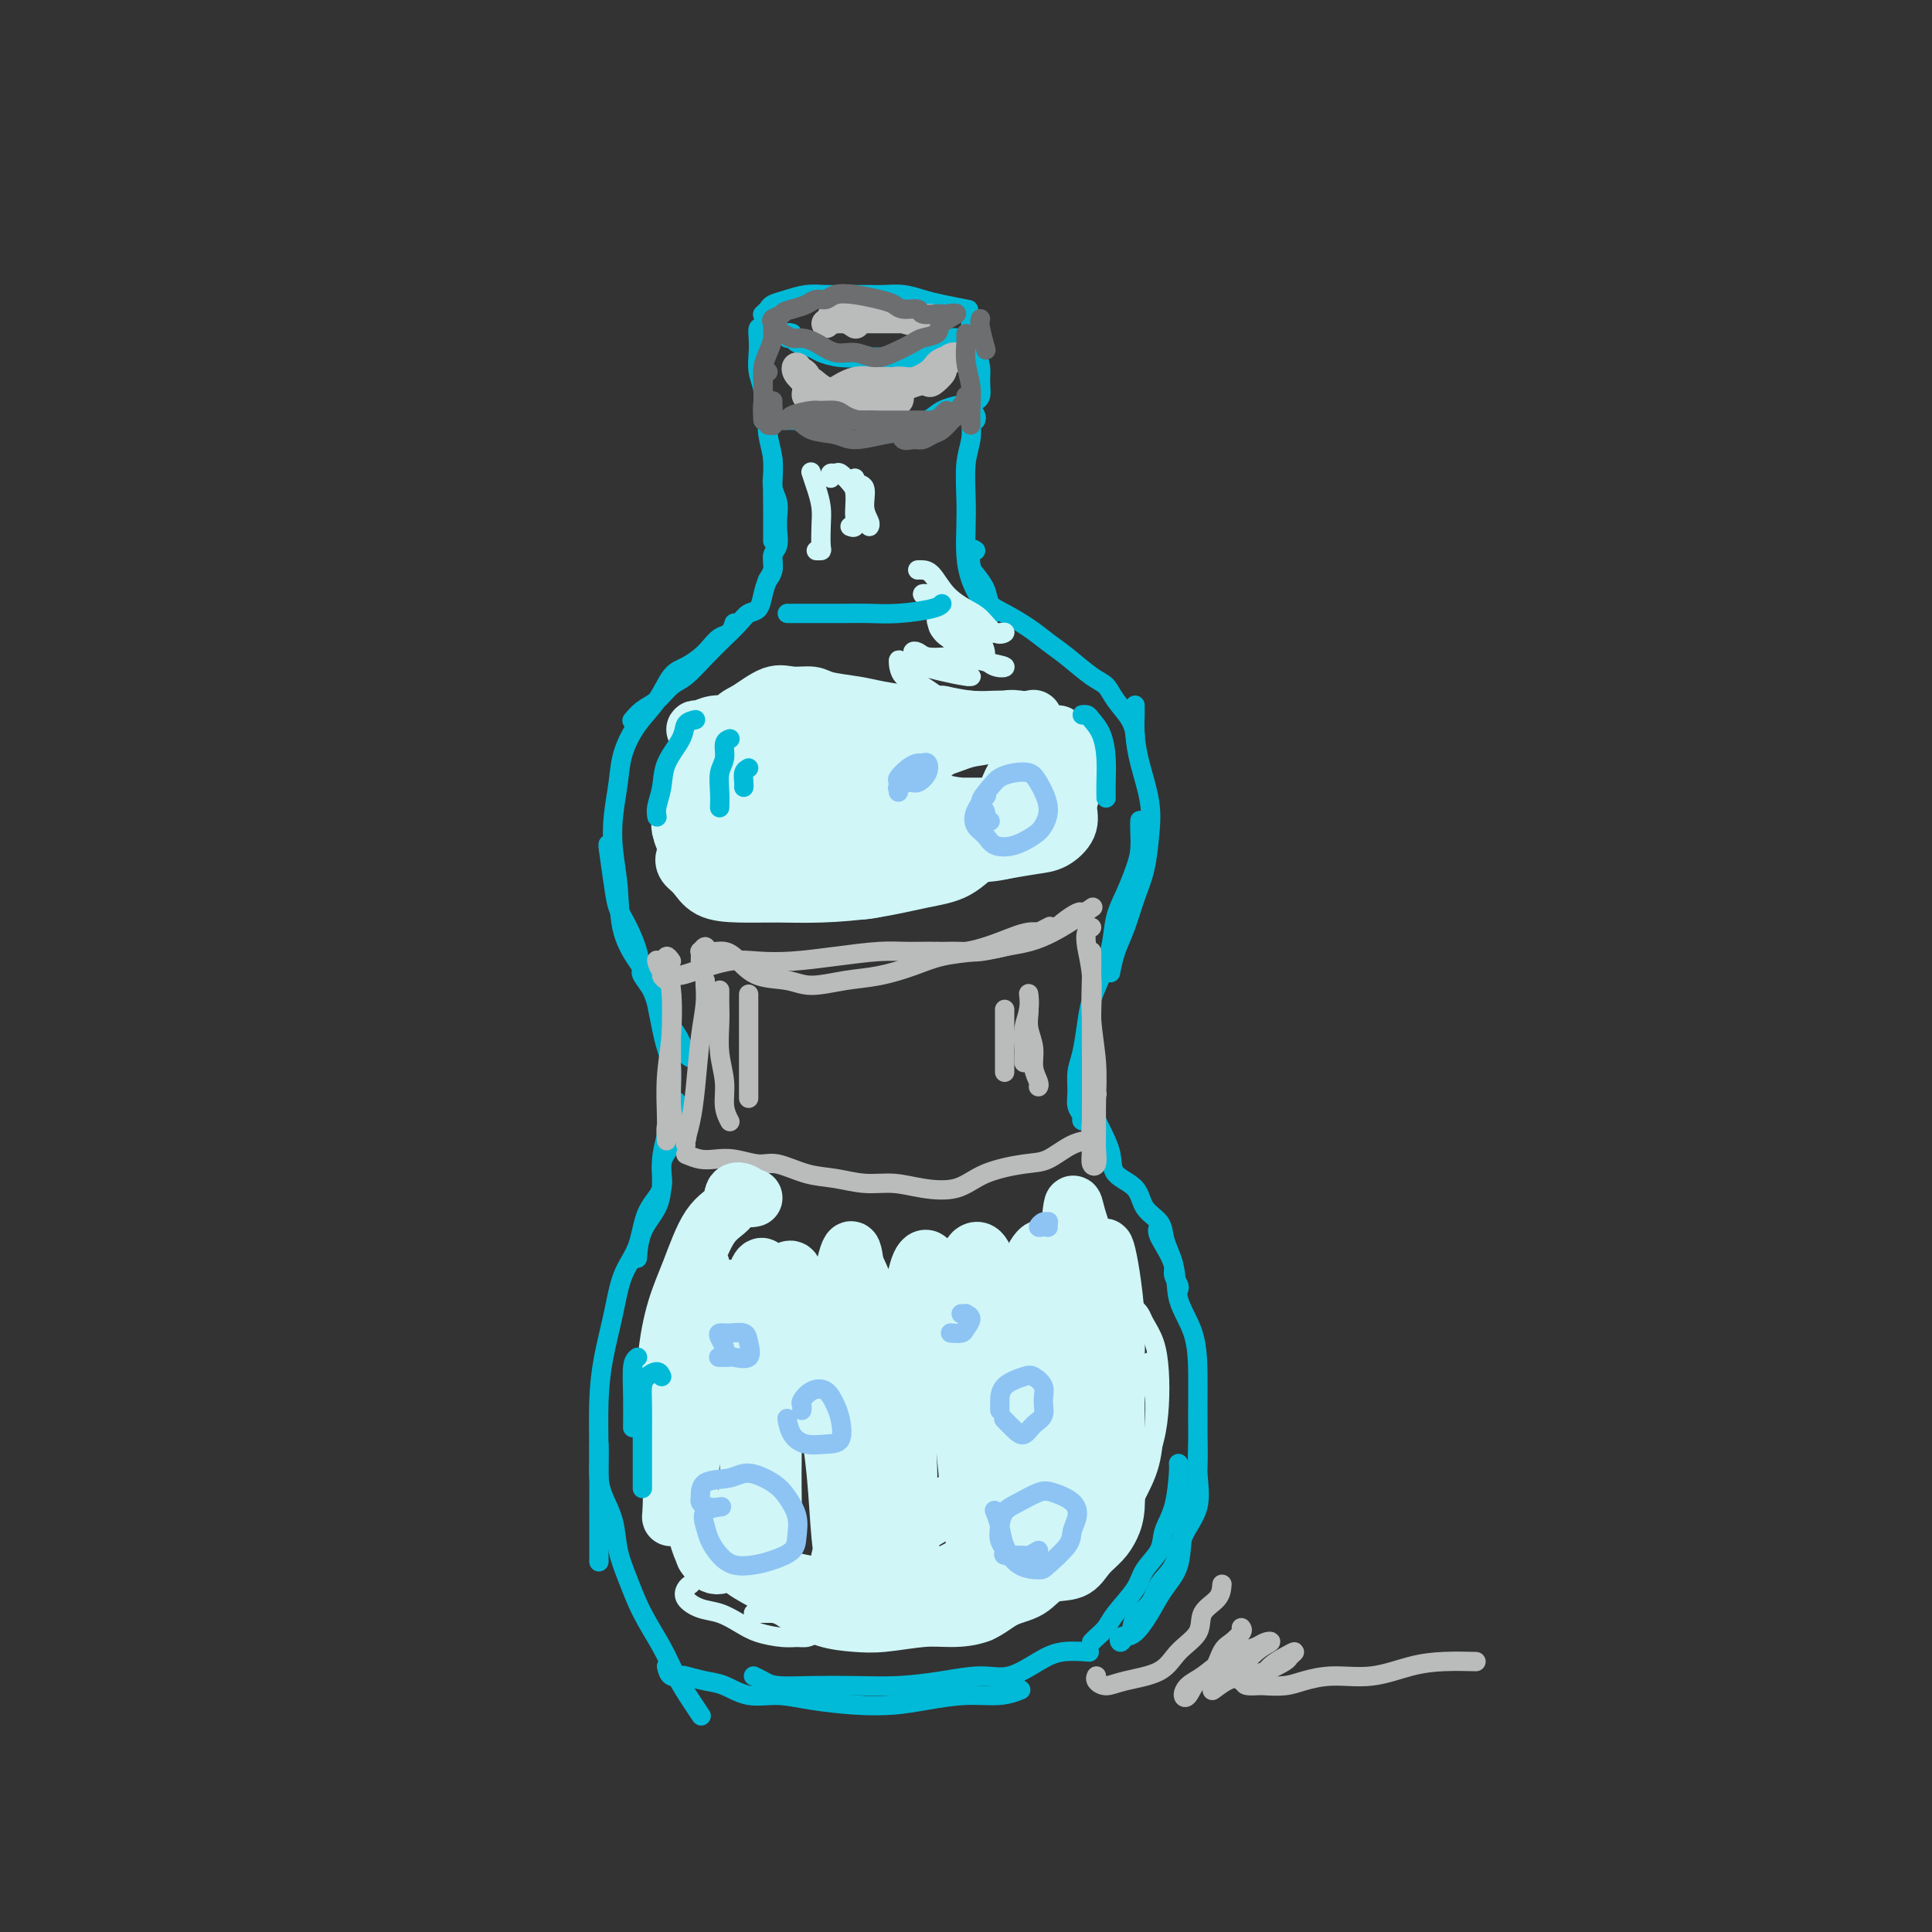 <svg viewBox='0 0 400 400' version='1.1' xmlns='http://www.w3.org/2000/svg' xmlns:xlink='http://www.w3.org/1999/xlink'><rect x="0" y="0" width="400" height="400" fill="#333333" stroke="none"/><g fill='none' stroke='rgb(0,186,216)' stroke-width='4' stroke-linecap='round' stroke-linejoin='round'><path d='M158,65c-0.100,0.089 -0.201,0.178 0,0c0.201,-0.178 0.703,-0.622 1,-1c0.297,-0.378 0.388,-0.690 1,-1c0.612,-0.310 1.746,-0.619 3,-1c1.254,-0.381 2.628,-0.834 4,-1c1.372,-0.166 2.744,-0.045 4,0c1.256,0.045 2.398,0.015 4,0c1.602,-0.015 3.665,-0.015 5,0c1.335,0.015 1.942,0.046 3,0c1.058,-0.046 2.568,-0.170 4,0c1.432,0.170 2.786,0.633 4,1c1.214,0.367 2.288,0.637 4,1c1.712,0.363 4.060,0.818 5,1c0.940,0.182 0.470,0.091 0,0'/><path d='M158,68c-0.420,-0.161 -0.841,-0.323 -1,0c-0.159,0.323 -0.058,1.129 0,2c0.058,0.871 0.072,1.806 0,3c-0.072,1.194 -0.229,2.646 0,4c0.229,1.354 0.845,2.610 1,4c0.155,1.390 -0.151,2.913 0,4c0.151,1.087 0.757,1.739 1,2c0.243,0.261 0.121,0.130 0,0'/><path d='M158,87c0.255,0.000 0.510,0.000 1,0c0.490,-0.000 1.214,-0.001 2,0c0.786,0.001 1.634,0.004 3,0c1.366,-0.004 3.249,-0.015 5,0c1.751,0.015 3.368,0.054 5,0c1.632,-0.054 3.279,-0.203 5,0c1.721,0.203 3.516,0.758 5,1c1.484,0.242 2.657,0.170 4,0c1.343,-0.170 2.855,-0.437 4,-1c1.145,-0.563 1.924,-1.421 3,-2c1.076,-0.579 2.450,-0.880 3,-1c0.550,-0.120 0.275,-0.060 0,0'/><path d='M202,66c-0.429,-0.041 -0.857,-0.083 -1,0c-0.143,0.083 -0.000,0.290 0,1c0.000,0.710 -0.143,1.924 0,3c0.143,1.076 0.570,2.015 1,3c0.430,0.985 0.861,2.015 1,3c0.139,0.985 -0.014,1.924 0,3c0.014,1.076 0.196,2.290 0,3c-0.196,0.710 -0.770,0.917 -1,1c-0.230,0.083 -0.115,0.041 0,0'/><path d='M164,69c-0.395,-0.120 -0.789,-0.239 -1,0c-0.211,0.239 -0.238,0.837 0,1c0.238,0.163 0.740,-0.110 1,0c0.260,0.110 0.277,0.604 1,1c0.723,0.396 2.152,0.694 3,1c0.848,0.306 1.114,0.620 2,1c0.886,0.380 2.391,0.827 4,1c1.609,0.173 3.323,0.072 5,0c1.677,-0.072 3.317,-0.114 5,0c1.683,0.114 3.407,0.384 5,0c1.593,-0.384 3.054,-1.423 4,-2c0.946,-0.577 1.377,-0.691 2,-1c0.623,-0.309 1.437,-0.814 2,-1c0.563,-0.186 0.875,-0.053 1,0c0.125,0.053 0.062,0.027 0,0'/><path d='M159,86c-0.008,0.482 -0.016,0.963 0,1c0.016,0.037 0.057,-0.372 0,0c-0.057,0.372 -0.211,1.524 0,3c0.211,1.476 0.789,3.275 1,5c0.211,1.725 0.057,3.377 0,5c-0.057,1.623 -0.015,3.219 0,5c0.015,1.781 0.004,3.749 0,5c-0.004,1.251 -0.001,1.786 0,2c0.001,0.214 0.001,0.107 0,0'/><path d='M160,95c0.030,1.000 0.060,2.000 0,3c-0.060,1.000 -0.211,2.001 0,3c0.211,0.999 0.785,1.996 1,3c0.215,1.004 0.073,2.016 0,3c-0.073,0.984 -0.076,1.942 0,3c0.076,1.058 0.230,2.217 0,3c-0.230,0.783 -0.845,1.189 -1,2c-0.155,0.811 0.151,2.026 0,3c-0.151,0.974 -0.757,1.707 -1,2c-0.243,0.293 -0.121,0.147 0,0'/><path d='M202,87c0.111,-0.274 0.222,-0.547 0,-1c-0.222,-0.453 -0.778,-1.084 -1,-1c-0.222,0.084 -0.112,0.884 0,2c0.112,1.116 0.226,2.548 0,4c-0.226,1.452 -0.790,2.923 -1,5c-0.210,2.077 -0.065,4.761 0,7c0.065,2.239 0.049,4.033 0,6c-0.049,1.967 -0.132,4.107 0,6c0.132,1.893 0.479,3.538 1,5c0.521,1.462 1.217,2.740 2,4c0.783,1.260 1.652,2.503 2,3c0.348,0.497 0.174,0.249 0,0'/><path d='M202,114c-0.407,-0.298 -0.815,-0.595 -1,0c-0.185,0.595 -0.148,2.084 0,3c0.148,0.916 0.405,1.259 1,2c0.595,0.741 1.527,1.878 2,3c0.473,1.122 0.488,2.228 1,3c0.512,0.772 1.523,1.212 3,2c1.477,0.788 3.421,1.926 5,3c1.579,1.074 2.792,2.086 4,3c1.208,0.914 2.411,1.731 4,3c1.589,1.269 3.564,2.988 5,4c1.436,1.012 2.332,1.315 3,2c0.668,0.685 1.107,1.751 2,3c0.893,1.249 2.240,2.683 3,4c0.760,1.317 0.931,2.519 1,3c0.069,0.481 0.034,0.240 0,0'/><path d='M160,115c-0.023,0.239 -0.047,0.477 0,1c0.047,0.523 0.164,1.330 0,2c-0.164,0.670 -0.610,1.204 -1,2c-0.390,0.796 -0.726,1.854 -1,3c-0.274,1.146 -0.488,2.381 -1,3c-0.512,0.619 -1.323,0.621 -2,1c-0.677,0.379 -1.220,1.136 -2,2c-0.780,0.864 -1.797,1.835 -3,3c-1.203,1.165 -2.591,2.524 -4,4c-1.409,1.476 -2.840,3.068 -4,4c-1.160,0.932 -2.048,1.203 -3,2c-0.952,0.797 -1.966,2.121 -3,3c-1.034,0.879 -2.086,1.314 -3,2c-0.914,0.686 -1.690,1.625 -2,2c-0.310,0.375 -0.155,0.188 0,0'/><path d='M152,129c-0.246,0.780 -0.491,1.561 -1,2c-0.509,0.439 -1.280,0.538 -2,1c-0.720,0.462 -1.388,1.288 -2,2c-0.612,0.712 -1.167,1.311 -2,2c-0.833,0.689 -1.943,1.467 -3,2c-1.057,0.533 -2.062,0.822 -3,2c-0.938,1.178 -1.810,3.247 -3,5c-1.190,1.753 -2.698,3.190 -4,5c-1.302,1.810 -2.398,3.992 -3,6c-0.602,2.008 -0.711,3.840 -1,6c-0.289,2.160 -0.760,4.646 -1,7c-0.240,2.354 -0.249,4.576 0,7c0.249,2.424 0.758,5.052 1,8c0.242,2.948 0.219,6.217 1,9c0.781,2.783 2.366,5.081 3,6c0.634,0.919 0.317,0.460 0,0'/><path d='M126,175c-0.095,-0.242 -0.190,-0.484 0,1c0.190,1.484 0.666,4.693 1,7c0.334,2.307 0.527,3.711 1,5c0.473,1.289 1.228,2.463 2,4c0.772,1.537 1.561,3.439 2,5c0.439,1.561 0.527,2.782 1,4c0.473,1.218 1.332,2.431 2,4c0.668,1.569 1.146,3.492 2,5c0.854,1.508 2.085,2.600 3,4c0.915,1.400 1.516,3.108 2,4c0.484,0.892 0.853,0.969 1,1c0.147,0.031 0.074,0.015 0,0'/><path d='M133,201c-0.203,0.140 -0.405,0.281 0,1c0.405,0.719 1.419,2.018 2,3c0.581,0.982 0.730,1.648 1,3c0.270,1.352 0.662,3.389 1,5c0.338,1.611 0.624,2.797 1,4c0.376,1.203 0.843,2.425 1,4c0.157,1.575 0.004,3.505 0,5c-0.004,1.495 0.142,2.556 0,4c-0.142,1.444 -0.570,3.273 -1,5c-0.430,1.727 -0.861,3.353 -1,5c-0.139,1.647 0.015,3.314 0,5c-0.015,1.686 -0.200,3.390 -1,5c-0.800,1.610 -2.215,3.126 -3,5c-0.785,1.874 -0.938,4.107 -1,5c-0.062,0.893 -0.031,0.447 0,0'/><path d='M140,228c-0.013,1.531 -0.025,3.063 0,4c0.025,0.937 0.088,1.280 0,2c-0.088,0.720 -0.326,1.819 -1,3c-0.674,1.181 -1.784,2.445 -2,4c-0.216,1.555 0.462,3.403 0,5c-0.462,1.597 -2.064,2.945 -3,5c-0.936,2.055 -1.207,4.817 -2,7c-0.793,2.183 -2.107,3.786 -3,6c-0.893,2.214 -1.364,5.038 -2,8c-0.636,2.962 -1.438,6.062 -2,9c-0.562,2.938 -0.883,5.712 -1,9c-0.117,3.288 -0.031,7.088 0,11c0.031,3.912 0.008,7.935 0,11c-0.008,3.065 -0.002,5.171 0,7c0.002,1.829 0.001,3.380 0,4c-0.001,0.620 -0.000,0.310 0,0'/><path d='M124,299c0.015,0.906 0.031,1.812 0,3c-0.031,1.188 -0.108,2.657 0,4c0.108,1.343 0.401,2.559 1,4c0.599,1.441 1.504,3.108 2,5c0.496,1.892 0.583,4.010 1,6c0.417,1.990 1.165,3.852 2,6c0.835,2.148 1.758,4.583 3,7c1.242,2.417 2.802,4.816 4,7c1.198,2.184 2.032,4.152 3,6c0.968,1.848 2.068,3.574 3,5c0.932,1.426 1.695,2.550 2,3c0.305,0.450 0.153,0.225 0,0'/><path d='M138,345c0.200,0.838 0.401,1.676 1,2c0.599,0.324 1.597,0.133 2,0c0.403,-0.133 0.213,-0.208 1,0c0.787,0.208 2.552,0.700 4,1c1.448,0.300 2.580,0.410 4,1c1.420,0.590 3.130,1.661 5,2c1.870,0.339 3.901,-0.056 6,0c2.099,0.056 4.268,0.561 7,1c2.732,0.439 6.029,0.812 9,1c2.971,0.188 5.616,0.190 8,0c2.384,-0.190 4.506,-0.573 7,-1c2.494,-0.427 5.359,-0.898 8,-1c2.641,-0.102 5.057,0.165 7,0c1.943,-0.165 3.412,-0.761 4,-1c0.588,-0.239 0.294,-0.119 0,0'/><path d='M156,347c0.660,0.310 1.320,0.620 2,1c0.680,0.380 1.379,0.831 3,1c1.621,0.169 4.165,0.055 7,0c2.835,-0.055 5.961,-0.051 9,0c3.039,0.051 5.992,0.148 9,0c3.008,-0.148 6.070,-0.541 9,-1c2.930,-0.459 5.728,-0.985 8,-1c2.272,-0.015 4.018,0.479 6,0c1.982,-0.479 4.201,-1.933 6,-3c1.799,-1.067 3.177,-1.749 5,-2c1.823,-0.251 4.092,-0.072 5,0c0.908,0.072 0.454,0.036 0,0'/><path d='M226,340c0.227,-0.253 0.454,-0.507 1,-1c0.546,-0.493 1.411,-1.226 2,-2c0.589,-0.774 0.902,-1.588 2,-3c1.098,-1.412 2.980,-3.420 4,-5c1.020,-1.580 1.177,-2.731 2,-4c0.823,-1.269 2.312,-2.655 3,-4c0.688,-1.345 0.577,-2.648 1,-4c0.423,-1.352 1.381,-2.754 2,-5c0.619,-2.246 0.897,-5.335 1,-7c0.103,-1.665 0.029,-1.904 0,-2c-0.029,-0.096 -0.015,-0.048 0,0'/><path d='M248,285c-0.001,-0.437 -0.002,-0.873 0,0c0.002,0.873 0.007,3.056 0,5c-0.007,1.944 -0.028,3.650 0,6c0.028,2.350 0.104,5.345 0,8c-0.104,2.655 -0.387,4.971 -1,7c-0.613,2.029 -1.557,3.770 -2,6c-0.443,2.230 -0.384,4.950 -1,7c-0.616,2.050 -1.905,3.430 -3,5c-1.095,1.570 -1.994,3.331 -3,5c-1.006,1.669 -2.119,3.244 -3,4c-0.881,0.756 -1.531,0.691 -2,1c-0.469,0.309 -0.757,0.993 -1,1c-0.243,0.007 -0.442,-0.662 0,-1c0.442,-0.338 1.526,-0.346 2,-1c0.474,-0.654 0.338,-1.955 1,-3c0.662,-1.045 2.122,-1.834 3,-3c0.878,-1.166 1.174,-2.708 2,-4c0.826,-1.292 2.183,-2.335 3,-4c0.817,-1.665 1.095,-3.952 2,-6c0.905,-2.048 2.439,-3.857 3,-6c0.561,-2.143 0.150,-4.619 0,-7c-0.150,-2.381 -0.037,-4.665 0,-7c0.037,-2.335 -0.001,-4.720 0,-7c0.001,-2.280 0.042,-4.456 0,-7c-0.042,-2.544 -0.165,-5.456 -1,-8c-0.835,-2.544 -2.381,-4.720 -3,-7c-0.619,-2.280 -0.310,-4.663 -1,-7c-0.690,-2.337 -2.378,-4.629 -3,-6c-0.622,-1.371 -0.178,-1.820 0,-2c0.178,-0.180 0.089,-0.090 0,0'/><path d='M244,267c0.119,-0.238 0.239,-0.475 0,-1c-0.239,-0.525 -0.835,-1.337 -1,-2c-0.165,-0.663 0.103,-1.177 0,-2c-0.103,-0.823 -0.578,-1.957 -1,-3c-0.422,-1.043 -0.793,-1.997 -1,-3c-0.207,-1.003 -0.250,-2.056 -1,-3c-0.750,-0.944 -2.206,-1.781 -3,-3c-0.794,-1.219 -0.924,-2.821 -2,-4c-1.076,-1.179 -3.097,-1.935 -4,-3c-0.903,-1.065 -0.687,-2.439 -1,-4c-0.313,-1.561 -1.156,-3.308 -2,-5c-0.844,-1.692 -1.690,-3.329 -2,-5c-0.310,-1.671 -0.083,-3.376 0,-5c0.083,-1.624 0.022,-3.168 0,-4c-0.022,-0.832 -0.006,-0.952 0,-1c0.006,-0.048 0.003,-0.024 0,0'/><path d='M226,232c-0.301,-0.019 -0.602,-0.037 -1,0c-0.398,0.037 -0.892,0.131 -1,0c-0.108,-0.131 0.170,-0.486 0,-1c-0.170,-0.514 -0.789,-1.186 -1,-2c-0.211,-0.814 -0.016,-1.771 0,-3c0.016,-1.229 -0.148,-2.732 0,-4c0.148,-1.268 0.607,-2.301 1,-4c0.393,-1.699 0.720,-4.064 1,-6c0.280,-1.936 0.511,-3.444 1,-5c0.489,-1.556 1.234,-3.161 2,-5c0.766,-1.839 1.554,-3.912 2,-6c0.446,-2.088 0.550,-4.191 1,-6c0.450,-1.809 1.245,-3.326 2,-5c0.755,-1.674 1.470,-3.507 2,-5c0.530,-1.493 0.874,-2.648 1,-4c0.126,-1.352 0.034,-2.903 0,-4c-0.034,-1.097 -0.010,-1.742 0,-2c0.010,-0.258 0.005,-0.129 0,0'/><path d='M235,146c-0.004,0.396 -0.008,0.792 0,1c0.008,0.208 0.027,0.226 0,1c-0.027,0.774 -0.100,2.302 0,4c0.100,1.698 0.375,3.565 1,6c0.625,2.435 1.601,5.438 2,8c0.399,2.562 0.219,4.684 0,7c-0.219,2.316 -0.479,4.828 -1,7c-0.521,2.172 -1.303,4.005 -2,6c-0.697,1.995 -1.311,4.153 -2,6c-0.689,1.847 -1.455,3.382 -2,5c-0.545,1.618 -0.870,3.319 -1,4c-0.130,0.681 -0.065,0.340 0,0'/></g>
<g fill='none' stroke='rgb(186,187,187)' stroke-width='4' stroke-linecap='round' stroke-linejoin='round'><path d='M145,199c0.027,-0.885 0.055,-1.769 0,-2c-0.055,-0.231 -0.192,0.192 0,0c0.192,-0.192 0.713,-0.997 1,-1c0.287,-0.003 0.341,0.797 1,1c0.659,0.203 1.923,-0.190 3,0c1.077,0.190 1.966,0.962 3,2c1.034,1.038 2.213,2.343 4,3c1.787,0.657 4.182,0.668 6,1c1.818,0.332 3.061,0.986 5,1c1.939,0.014 4.576,-0.612 7,-1c2.424,-0.388 4.636,-0.537 7,-1c2.364,-0.463 4.879,-1.240 7,-2c2.121,-0.760 3.847,-1.503 6,-2c2.153,-0.497 4.732,-0.746 7,-1c2.268,-0.254 4.227,-0.511 6,-1c1.773,-0.489 3.362,-1.208 5,-2c1.638,-0.792 3.325,-1.655 4,-2c0.675,-0.345 0.337,-0.173 0,0'/><path d='M194,197c0.059,0.007 0.118,0.013 1,0c0.882,-0.013 2.587,-0.047 4,0c1.413,0.047 2.534,0.175 4,0c1.466,-0.175 3.276,-0.653 5,-1c1.724,-0.347 3.363,-0.563 5,-1c1.637,-0.437 3.274,-1.097 5,-2c1.726,-0.903 3.542,-2.051 5,-3c1.458,-0.949 2.560,-1.700 3,-2c0.440,-0.300 0.220,-0.150 0,0'/><path d='M224,189c-0.151,-0.163 -0.302,-0.325 -1,0c-0.698,0.325 -1.942,1.138 -3,2c-1.058,0.862 -1.929,1.772 -3,2c-1.071,0.228 -2.340,-0.226 -4,0c-1.660,0.226 -3.710,1.132 -6,2c-2.290,0.868 -4.818,1.700 -7,2c-2.182,0.300 -4.017,0.070 -6,0c-1.983,-0.070 -4.115,0.020 -6,0c-1.885,-0.020 -3.523,-0.151 -6,0c-2.477,0.151 -5.793,0.583 -9,1c-3.207,0.417 -6.304,0.820 -9,1c-2.696,0.180 -4.992,0.137 -7,0c-2.008,-0.137 -3.729,-0.370 -6,0c-2.271,0.370 -5.092,1.342 -7,2c-1.908,0.658 -2.903,1.001 -4,1c-1.097,-0.001 -2.295,-0.346 -3,-1c-0.705,-0.654 -0.916,-1.615 -1,-2c-0.084,-0.385 -0.042,-0.192 0,0'/><path d='M142,239c1.015,0.413 2.030,0.827 3,1c0.970,0.173 1.896,0.106 3,0c1.104,-0.106 2.387,-0.250 4,0c1.613,0.250 3.556,0.894 5,1c1.444,0.106 2.387,-0.326 4,0c1.613,0.326 3.895,1.411 6,2c2.105,0.589 4.032,0.682 6,1c1.968,0.318 3.975,0.860 6,1c2.025,0.140 4.068,-0.124 6,0c1.932,0.124 3.755,0.635 6,1c2.245,0.365 4.914,0.585 7,0c2.086,-0.585 3.589,-1.975 6,-3c2.411,-1.025 5.729,-1.686 8,-2c2.271,-0.314 3.495,-0.280 5,-1c1.505,-0.720 3.290,-2.194 5,-3c1.710,-0.806 3.346,-0.945 4,-1c0.654,-0.055 0.327,-0.028 0,0'/></g>
<g fill='none' stroke='rgb(208,246,247)' stroke-width='4' stroke-linecap='round' stroke-linejoin='round'><path d='M155,277c0.083,-0.158 0.165,-0.317 0,0c-0.165,0.317 -0.578,1.109 -1,1c-0.422,-0.109 -0.853,-1.118 -1,-2c-0.147,-0.882 -0.010,-1.638 0,-3c0.010,-1.362 -0.107,-3.332 0,-5c0.107,-1.668 0.436,-3.035 0,-4c-0.436,-0.965 -1.639,-1.527 -2,-1c-0.361,0.527 0.118,2.142 0,5c-0.118,2.858 -0.834,6.958 -1,12c-0.166,5.042 0.218,11.024 1,17c0.782,5.976 1.961,11.944 3,16c1.039,4.056 1.938,6.201 3,8c1.062,1.799 2.286,3.254 3,3c0.714,-0.254 0.918,-2.215 1,-3c0.082,-0.785 0.041,-0.392 0,0'/></g>
<g fill='none' stroke='rgb(208,246,247)' stroke-width='12' stroke-linecap='round' stroke-linejoin='round'><path d='M156,248c-0.369,0.093 -0.737,0.186 -1,0c-0.263,-0.186 -0.419,-0.653 -1,-1c-0.581,-0.347 -1.587,-0.576 -2,0c-0.413,0.576 -0.233,1.956 -1,3c-0.767,1.044 -2.480,1.753 -4,4c-1.520,2.247 -2.849,6.033 -4,9c-1.151,2.967 -2.126,5.114 -3,8c-0.874,2.886 -1.646,6.511 -2,11c-0.354,4.489 -0.289,9.842 0,14c0.289,4.158 0.802,7.122 1,10c0.198,2.878 0.080,5.669 0,7c-0.080,1.331 -0.123,1.203 0,1c0.123,-0.203 0.411,-0.480 1,-1c0.589,-0.520 1.477,-1.282 2,-3c0.523,-1.718 0.680,-4.392 1,-7c0.320,-2.608 0.805,-5.150 1,-8c0.195,-2.850 0.102,-6.006 0,-10c-0.102,-3.994 -0.212,-8.824 0,-13c0.212,-4.176 0.747,-7.699 1,-9c0.253,-1.301 0.225,-0.381 0,0c-0.225,0.381 -0.647,0.221 -1,1c-0.353,0.779 -0.636,2.496 -1,5c-0.364,2.504 -0.810,5.797 -1,10c-0.190,4.203 -0.126,9.318 0,15c0.126,5.682 0.312,11.932 1,17c0.688,5.068 1.877,8.953 3,11c1.123,2.047 2.180,2.257 3,2c0.820,-0.257 1.402,-0.980 2,-2c0.598,-1.020 1.212,-2.335 2,-5c0.788,-2.665 1.751,-6.679 2,-10c0.249,-3.321 -0.214,-5.949 0,-10c0.214,-4.051 1.107,-9.526 2,-15'/><path d='M157,282c0.236,-6.462 -0.175,-10.118 0,-13c0.175,-2.882 0.936,-4.992 1,-6c0.064,-1.008 -0.569,-0.915 -1,0c-0.431,0.915 -0.659,2.651 -1,5c-0.341,2.349 -0.795,5.311 -1,9c-0.205,3.689 -0.161,8.103 0,13c0.161,4.897 0.439,10.276 1,15c0.561,4.724 1.404,8.795 2,11c0.596,2.205 0.944,2.546 1,3c0.056,0.454 -0.181,1.021 0,1c0.181,-0.021 0.779,-0.630 1,-2c0.221,-1.370 0.065,-3.501 0,-7c-0.065,-3.499 -0.038,-8.365 0,-13c0.038,-4.635 0.089,-9.038 0,-14c-0.089,-4.962 -0.316,-10.484 0,-14c0.316,-3.516 1.176,-5.027 2,-6c0.824,-0.973 1.611,-1.407 2,-1c0.389,0.407 0.380,1.656 1,4c0.620,2.344 1.869,5.783 3,10c1.131,4.217 2.145,9.212 3,14c0.855,4.788 1.551,9.369 2,14c0.449,4.631 0.652,9.314 1,13c0.348,3.686 0.840,6.377 1,8c0.160,1.623 -0.014,2.180 0,2c0.014,-0.180 0.216,-1.097 0,-3c-0.216,-1.903 -0.850,-4.794 -1,-9c-0.150,-4.206 0.184,-9.729 0,-15c-0.184,-5.271 -0.884,-10.289 -1,-16c-0.116,-5.711 0.353,-12.114 1,-17c0.647,-4.886 1.470,-8.253 2,-9c0.530,-0.747 0.765,1.127 1,3'/><path d='M177,262c0.739,1.591 2.087,4.069 3,8c0.913,3.931 1.392,9.316 2,14c0.608,4.684 1.345,8.665 2,14c0.655,5.335 1.229,12.022 2,17c0.771,4.978 1.739,8.248 2,10c0.261,1.752 -0.184,1.988 0,2c0.184,0.012 0.998,-0.200 1,-2c0.002,-1.800 -0.806,-5.187 -1,-9c-0.194,-3.813 0.228,-8.053 0,-13c-0.228,-4.947 -1.105,-10.601 -1,-17c0.105,-6.399 1.190,-13.543 2,-18c0.810,-4.457 1.343,-6.225 2,-7c0.657,-0.775 1.437,-0.555 2,2c0.563,2.555 0.907,7.445 2,13c1.093,5.555 2.934,11.776 4,18c1.066,6.224 1.358,12.452 2,18c0.642,5.548 1.633,10.417 2,14c0.367,3.583 0.110,5.878 0,7c-0.110,1.122 -0.071,1.069 0,1c0.071,-0.069 0.175,-0.153 0,-2c-0.175,-1.847 -0.629,-5.456 -1,-10c-0.371,-4.544 -0.657,-10.025 -1,-17c-0.343,-6.975 -0.741,-15.446 -1,-23c-0.259,-7.554 -0.380,-14.191 0,-18c0.380,-3.809 1.260,-4.791 2,-5c0.740,-0.209 1.340,0.356 2,2c0.660,1.644 1.378,4.369 2,9c0.622,4.631 1.146,11.169 2,17c0.854,5.831 2.038,10.954 3,16c0.962,5.046 1.704,10.013 2,13c0.296,2.987 0.148,3.993 0,5'/><path d='M213,321c1.441,9.540 0.542,3.388 0,1c-0.542,-2.388 -0.729,-1.014 -1,-2c-0.271,-0.986 -0.627,-4.331 -1,-8c-0.373,-3.669 -0.763,-7.660 -1,-12c-0.237,-4.340 -0.320,-9.028 0,-15c0.320,-5.972 1.044,-13.227 2,-18c0.956,-4.773 2.143,-7.065 3,-8c0.857,-0.935 1.383,-0.513 2,1c0.617,1.513 1.325,4.118 2,8c0.675,3.882 1.315,9.041 2,14c0.685,4.959 1.414,9.718 2,15c0.586,5.282 1.030,11.087 1,15c-0.030,3.913 -0.533,5.934 -1,7c-0.467,1.066 -0.896,1.177 -1,1c-0.104,-0.177 0.119,-0.642 0,-2c-0.119,-1.358 -0.579,-3.610 -1,-7c-0.421,-3.390 -0.805,-7.917 -1,-13c-0.195,-5.083 -0.203,-10.720 0,-17c0.203,-6.280 0.618,-13.202 1,-19c0.382,-5.798 0.733,-10.471 1,-12c0.267,-1.529 0.450,0.086 1,2c0.550,1.914 1.468,4.129 2,7c0.532,2.871 0.678,6.400 1,10c0.322,3.600 0.819,7.273 1,11c0.181,3.727 0.045,7.509 0,10c-0.045,2.491 0.002,3.692 0,4c-0.002,0.308 -0.052,-0.278 0,-1c0.052,-0.722 0.206,-1.579 0,-3c-0.206,-1.421 -0.773,-3.406 -1,-6c-0.227,-2.594 -0.113,-5.797 0,-9'/><path d='M226,275c-0.263,-4.853 -0.421,-7.487 0,-10c0.421,-2.513 1.419,-4.906 2,-6c0.581,-1.094 0.744,-0.890 1,0c0.256,0.890 0.605,2.465 1,5c0.395,2.535 0.838,6.030 1,9c0.162,2.970 0.044,5.414 0,8c-0.044,2.586 -0.014,5.315 0,8c0.014,2.685 0.013,5.327 0,8c-0.013,2.673 -0.037,5.376 0,8c0.037,2.624 0.136,5.169 0,7c-0.136,1.831 -0.508,2.947 -1,4c-0.492,1.053 -1.106,2.044 -2,3c-0.894,0.956 -2.069,1.879 -3,3c-0.931,1.121 -1.619,2.440 -3,3c-1.381,0.560 -3.457,0.361 -5,1c-1.543,0.639 -2.555,2.118 -4,3c-1.445,0.882 -3.323,1.168 -5,2c-1.677,0.832 -3.153,2.209 -5,3c-1.847,0.791 -4.064,0.995 -6,1c-1.936,0.005 -3.590,-0.189 -6,0c-2.410,0.189 -5.574,0.759 -8,1c-2.426,0.241 -4.112,0.151 -6,0c-1.888,-0.151 -3.979,-0.363 -6,-1c-2.021,-0.637 -3.973,-1.697 -6,-3c-2.027,-1.303 -4.129,-2.847 -6,-4c-1.871,-1.153 -3.513,-1.914 -5,-3c-1.487,-1.086 -2.821,-2.497 -4,-3c-1.179,-0.503 -2.202,-0.097 -3,0c-0.798,0.097 -1.371,-0.115 -1,0c0.371,0.115 1.685,0.558 3,1'/><path d='M149,323c-3.696,-1.878 1.063,-0.074 4,1c2.937,1.074 4.050,1.416 6,2c1.950,0.584 4.737,1.410 8,2c3.263,0.590 7.003,0.944 11,1c3.997,0.056 8.250,-0.186 12,-1c3.750,-0.814 6.998,-2.198 10,-4c3.002,-1.802 5.758,-4.020 7,-6c1.242,-1.980 0.969,-3.721 1,-5c0.031,-1.279 0.366,-2.097 0,-3c-0.366,-0.903 -1.432,-1.890 -3,-2c-1.568,-0.110 -3.639,0.657 -6,2c-2.361,1.343 -5.011,3.263 -8,5c-2.989,1.737 -6.317,3.290 -9,5c-2.683,1.710 -4.722,3.576 -6,4c-1.278,0.424 -1.794,-0.593 -2,-1c-0.206,-0.407 -0.103,-0.203 0,0'/><path d='M146,151c-0.892,-0.031 -1.785,-0.063 -2,0c-0.215,0.063 0.247,0.220 1,0c0.753,-0.220 1.799,-0.817 3,-1c1.201,-0.183 2.559,0.048 4,0c1.441,-0.048 2.966,-0.377 5,0c2.034,0.377 4.577,1.458 7,2c2.423,0.542 4.727,0.545 7,1c2.273,0.455 4.516,1.364 7,2c2.484,0.636 5.209,1.001 8,1c2.791,-0.001 5.648,-0.368 8,-1c2.352,-0.632 4.200,-1.528 6,-2c1.800,-0.472 3.554,-0.521 5,-1c1.446,-0.479 2.585,-1.390 4,-2c1.415,-0.610 3.107,-0.919 4,-1c0.893,-0.081 0.988,0.067 1,0c0.012,-0.067 -0.059,-0.350 0,0c0.059,0.350 0.249,1.332 0,2c-0.249,0.668 -0.938,1.021 -1,2c-0.062,0.979 0.503,2.582 0,4c-0.503,1.418 -2.074,2.649 -3,4c-0.926,1.351 -1.208,2.823 -2,4c-0.792,1.177 -2.095,2.060 -4,3c-1.905,0.940 -4.412,1.936 -7,3c-2.588,1.064 -5.258,2.196 -8,3c-2.742,0.804 -5.555,1.282 -9,2c-3.445,0.718 -7.521,1.677 -11,2c-3.479,0.323 -6.360,0.010 -9,0c-2.640,-0.010 -5.040,0.283 -7,0c-1.960,-0.283 -3.480,-1.141 -5,-2'/><path d='M148,176c-3.795,-0.441 -2.784,-0.543 -3,-1c-0.216,-0.457 -1.659,-1.269 -2,-2c-0.341,-0.731 0.422,-1.379 1,-2c0.578,-0.621 0.973,-1.213 2,-2c1.027,-0.787 2.687,-1.768 4,-2c1.313,-0.232 2.278,0.284 4,0c1.722,-0.284 4.201,-1.368 6,-2c1.799,-0.632 2.918,-0.813 5,-1c2.082,-0.187 5.129,-0.379 8,0c2.871,0.379 5.568,1.331 8,2c2.432,0.669 4.601,1.055 6,2c1.399,0.945 2.029,2.449 2,3c-0.029,0.551 -0.715,0.150 -2,0c-1.285,-0.150 -3.168,-0.049 -5,0c-1.832,0.049 -3.612,0.046 -6,0c-2.388,-0.046 -5.384,-0.136 -8,0c-2.616,0.136 -4.852,0.496 -8,0c-3.148,-0.496 -7.206,-1.849 -10,-3c-2.794,-1.151 -4.322,-2.102 -5,-3c-0.678,-0.898 -0.507,-1.744 0,-3c0.507,-1.256 1.348,-2.922 3,-4c1.652,-1.078 4.114,-1.569 6,-2c1.886,-0.431 3.195,-0.803 5,-1c1.805,-0.197 4.106,-0.219 5,0c0.894,0.219 0.381,0.681 0,1c-0.381,0.319 -0.631,0.497 -2,1c-1.369,0.503 -3.856,1.331 -6,2c-2.144,0.669 -3.946,1.179 -6,2c-2.054,0.821 -4.361,1.952 -6,3c-1.639,1.048 -2.611,2.014 -3,3c-0.389,0.986 -0.194,1.993 0,3'/><path d='M141,170c-0.419,1.451 0.032,2.079 1,3c0.968,0.921 2.452,2.134 4,3c1.548,0.866 3.162,1.383 5,2c1.838,0.617 3.902,1.332 6,2c2.098,0.668 4.231,1.288 7,2c2.769,0.712 6.176,1.515 9,2c2.824,0.485 5.066,0.653 8,0c2.934,-0.653 6.559,-2.128 9,-3c2.441,-0.872 3.698,-1.140 6,-2c2.302,-0.860 5.648,-2.313 8,-3c2.352,-0.687 3.709,-0.609 5,-1c1.291,-0.391 2.517,-1.251 4,-2c1.483,-0.749 3.224,-1.387 4,-2c0.776,-0.613 0.586,-1.200 1,-2c0.414,-0.800 1.432,-1.815 2,-3c0.568,-1.185 0.685,-2.542 1,-4c0.315,-1.458 0.828,-3.016 1,-4c0.172,-0.984 0.004,-1.393 0,-2c-0.004,-0.607 0.157,-1.412 0,-2c-0.157,-0.588 -0.631,-0.958 -1,-1c-0.369,-0.042 -0.632,0.245 -1,0c-0.368,-0.245 -0.842,-1.020 -1,-1c-0.158,0.020 -0.002,0.837 0,2c0.002,1.163 -0.152,2.672 0,4c0.152,1.328 0.608,2.474 1,4c0.392,1.526 0.718,3.431 1,5c0.282,1.569 0.519,2.802 0,4c-0.519,1.198 -1.794,2.361 -3,3c-1.206,0.639 -2.345,0.754 -4,1c-1.655,0.246 -3.828,0.623 -6,1'/><path d='M208,176c-3.693,0.890 -6.424,0.614 -10,1c-3.576,0.386 -7.996,1.433 -12,2c-4.004,0.567 -7.593,0.656 -11,1c-3.407,0.344 -6.631,0.945 -9,1c-2.369,0.055 -3.884,-0.437 -5,-1c-1.116,-0.563 -1.832,-1.198 -2,-2c-0.168,-0.802 0.211,-1.770 1,-3c0.789,-1.230 1.988,-2.722 4,-4c2.012,-1.278 4.838,-2.342 8,-3c3.162,-0.658 6.661,-0.908 10,-1c3.339,-0.092 6.518,-0.025 10,0c3.482,0.025 7.265,0.006 10,0c2.735,-0.006 4.421,-0.001 6,0c1.579,0.001 3.052,-0.002 3,0c-0.052,0.002 -1.630,0.010 -3,0c-1.370,-0.010 -2.531,-0.036 -4,0c-1.469,0.036 -3.247,0.135 -5,0c-1.753,-0.135 -3.481,-0.504 -5,-1c-1.519,-0.496 -2.829,-1.119 -4,-2c-1.171,-0.881 -2.205,-2.019 -2,-3c0.205,-0.981 1.647,-1.804 3,-3c1.353,-1.196 2.616,-2.765 5,-4c2.384,-1.235 5.889,-2.135 8,-3c2.111,-0.865 2.828,-1.695 4,-2c1.172,-0.305 2.797,-0.084 3,0c0.203,0.084 -1.018,0.033 -2,0c-0.982,-0.033 -1.726,-0.047 -3,0c-1.274,0.047 -3.078,0.156 -5,0c-1.922,-0.156 -3.961,-0.578 -6,-1'/><path d='M195,148c-3.467,-0.107 -4.135,0.125 -6,0c-1.865,-0.125 -4.929,-0.607 -7,-1c-2.071,-0.393 -3.150,-0.696 -5,-1c-1.850,-0.304 -4.470,-0.607 -6,-1c-1.530,-0.393 -1.970,-0.876 -3,-1c-1.030,-0.124 -2.650,0.110 -4,0c-1.350,-0.110 -2.432,-0.564 -4,0c-1.568,0.564 -3.624,2.147 -5,3c-1.376,0.853 -2.073,0.977 -3,2c-0.927,1.023 -2.083,2.946 -3,4c-0.917,1.054 -1.594,1.241 -2,2c-0.406,0.759 -0.540,2.090 -1,3c-0.460,0.910 -1.245,1.397 -2,2c-0.755,0.603 -1.479,1.320 -2,2c-0.521,0.680 -0.839,1.323 -1,2c-0.161,0.677 -0.166,1.389 0,2c0.166,0.611 0.503,1.123 1,2c0.497,0.877 1.153,2.120 2,3c0.847,0.880 1.884,1.398 3,2c1.116,0.602 2.311,1.287 4,2c1.689,0.713 3.874,1.453 6,2c2.126,0.547 4.194,0.902 7,1c2.806,0.098 6.348,-0.062 9,0c2.652,0.062 4.412,0.344 7,0c2.588,-0.344 6.003,-1.314 9,-2c2.997,-0.686 5.577,-1.087 8,-2c2.423,-0.913 4.688,-2.339 7,-3c2.312,-0.661 4.671,-0.559 7,-1c2.329,-0.441 4.627,-1.426 6,-2c1.373,-0.574 1.821,-0.735 2,-1c0.179,-0.265 0.090,-0.632 0,-1'/><path d='M219,166c5.663,-1.890 0.321,-0.615 -2,0c-2.321,0.615 -1.621,0.571 -2,1c-0.379,0.429 -1.839,1.330 -3,2c-1.161,0.670 -2.025,1.110 -3,2c-0.975,0.890 -2.062,2.231 -3,3c-0.938,0.769 -1.728,0.966 -3,2c-1.272,1.034 -3.026,2.904 -5,4c-1.974,1.096 -4.168,1.418 -7,2c-2.832,0.582 -6.302,1.423 -10,2c-3.698,0.577 -7.623,0.891 -11,1c-3.377,0.109 -6.204,0.013 -9,0c-2.796,-0.013 -5.560,0.058 -8,0c-2.440,-0.058 -4.556,-0.243 -6,-1c-1.444,-0.757 -2.215,-2.086 -3,-3c-0.785,-0.914 -1.584,-1.414 -2,-2c-0.416,-0.586 -0.449,-1.257 0,-2c0.449,-0.743 1.381,-1.556 2,-2c0.619,-0.444 0.927,-0.517 2,-1c1.073,-0.483 2.913,-1.376 4,-2c1.087,-0.624 1.420,-0.978 2,-1c0.580,-0.022 1.405,0.287 2,0c0.595,-0.287 0.959,-1.171 1,-2c0.041,-0.829 -0.240,-1.605 -1,-2c-0.760,-0.395 -1.998,-0.410 -3,-1c-1.002,-0.590 -1.768,-1.755 -3,-2c-1.232,-0.245 -2.929,0.430 -4,1c-1.071,0.570 -1.516,1.034 -2,2c-0.484,0.966 -1.006,2.434 -1,4c0.006,1.566 0.540,3.229 2,4c1.460,0.771 3.846,0.649 6,1c2.154,0.351 4.077,1.176 6,2'/><path d='M155,178c3.418,0.585 5.963,0.548 9,0c3.037,-0.548 6.566,-1.606 10,-2c3.434,-0.394 6.774,-0.125 10,0c3.226,0.125 6.339,0.106 9,0c2.661,-0.106 4.870,-0.300 7,-1c2.130,-0.700 4.179,-1.908 6,-3c1.821,-1.092 3.412,-2.068 5,-3c1.588,-0.932 3.172,-1.818 4,-3c0.828,-1.182 0.901,-2.658 1,-4c0.099,-1.342 0.226,-2.550 0,-4c-0.226,-1.450 -0.803,-3.143 -1,-4c-0.197,-0.857 -0.014,-0.877 0,-1c0.014,-0.123 -0.140,-0.348 0,0c0.140,0.348 0.574,1.268 1,2c0.426,0.732 0.846,1.274 1,2c0.154,0.726 0.044,1.636 0,2c-0.044,0.364 -0.022,0.182 0,0'/></g>
<g fill='none' stroke='rgb(186,187,187)' stroke-width='6' stroke-linecap='round' stroke-linejoin='round'><path d='M168,85c-0.030,-0.336 -0.061,-0.671 0,-1c0.061,-0.329 0.213,-0.651 0,-1c-0.213,-0.349 -0.792,-0.724 -1,-1c-0.208,-0.276 -0.046,-0.451 0,-1c0.046,-0.549 -0.026,-1.472 0,-2c0.026,-0.528 0.149,-0.662 0,-1c-0.149,-0.338 -0.569,-0.881 -1,-1c-0.431,-0.119 -0.874,0.187 -1,0c-0.126,-0.187 0.066,-0.865 0,-1c-0.066,-0.135 -0.388,0.275 0,1c0.388,0.725 1.488,1.766 2,2c0.512,0.234 0.436,-0.337 1,0c0.564,0.337 1.766,1.584 3,2c1.234,0.416 2.498,0.001 4,0c1.502,-0.001 3.240,0.414 5,0c1.760,-0.414 3.541,-1.655 5,-2c1.459,-0.345 2.594,0.208 4,0c1.406,-0.208 3.082,-1.177 4,-2c0.918,-0.823 1.079,-1.499 2,-2c0.921,-0.501 2.602,-0.826 3,-1c0.398,-0.174 -0.489,-0.197 -1,0c-0.511,0.197 -0.647,0.613 -1,1c-0.353,0.387 -0.923,0.744 -1,1c-0.077,0.256 0.339,0.411 0,1c-0.339,0.589 -1.433,1.611 -2,2c-0.567,0.389 -0.605,0.146 -1,0c-0.395,-0.146 -1.145,-0.193 -2,0c-0.855,0.193 -1.816,0.627 -3,1c-1.184,0.373 -2.592,0.687 -4,1'/><path d='M183,81c-3.026,1.027 -3.091,0.094 -4,0c-0.909,-0.094 -2.661,0.650 -4,1c-1.339,0.350 -2.265,0.307 -3,0c-0.735,-0.307 -1.278,-0.878 -2,-1c-0.722,-0.122 -1.624,0.206 -2,0c-0.376,-0.206 -0.225,-0.945 0,-1c0.225,-0.055 0.525,0.574 1,1c0.475,0.426 1.127,0.650 2,1c0.873,0.350 1.969,0.828 3,1c1.031,0.172 1.999,0.039 3,0c1.001,-0.039 2.035,0.015 3,0c0.965,-0.015 1.861,-0.099 3,0c1.139,0.099 2.521,0.381 3,0c0.479,-0.381 0.054,-1.425 0,-2c-0.054,-0.575 0.262,-0.683 0,-1c-0.262,-0.317 -1.100,-0.845 -2,-1c-0.900,-0.155 -1.860,0.061 -3,0c-1.140,-0.061 -2.461,-0.401 -4,0c-1.539,0.401 -3.297,1.543 -4,2c-0.703,0.457 -0.352,0.228 0,0'/><path d='M171,67c0.404,-0.310 0.807,-0.620 1,-1c0.193,-0.380 0.175,-0.831 1,-1c0.825,-0.169 2.493,-0.056 4,0c1.507,0.056 2.852,0.054 4,0c1.148,-0.054 2.098,-0.162 3,0c0.902,0.162 1.754,0.593 3,1c1.246,0.407 2.885,0.788 4,1c1.115,0.212 1.706,0.253 2,0c0.294,-0.253 0.290,-0.800 0,-1c-0.290,-0.200 -0.867,-0.054 -2,0c-1.133,0.054 -2.821,0.014 -4,0c-1.179,-0.014 -1.848,-0.004 -3,0c-1.152,0.004 -2.786,-0.000 -4,0c-1.214,0.000 -2.006,0.004 -3,0c-0.994,-0.004 -2.189,-0.015 -3,0c-0.811,0.015 -1.238,0.056 -1,0c0.238,-0.056 1.141,-0.207 2,0c0.859,0.207 1.674,0.774 2,1c0.326,0.226 0.163,0.113 0,0'/></g>
<g fill='none' stroke='rgb(141,196,244)' stroke-width='4' stroke-linecap='round' stroke-linejoin='round'><path d='M147,312c-0.308,0.106 -0.617,0.212 -1,0c-0.383,-0.212 -0.842,-0.741 -1,-1c-0.158,-0.259 -0.016,-0.246 0,-1c0.016,-0.754 -0.095,-2.275 1,-3c1.095,-0.725 3.397,-0.656 5,-1c1.603,-0.344 2.507,-1.103 4,-1c1.493,0.103 3.577,1.067 5,2c1.423,0.933 2.187,1.836 3,3c0.813,1.164 1.674,2.588 2,4c0.326,1.412 0.117,2.810 0,4c-0.117,1.190 -0.142,2.170 -1,3c-0.858,0.830 -2.548,1.509 -4,2c-1.452,0.491 -2.665,0.792 -4,1c-1.335,0.208 -2.791,0.322 -4,0c-1.209,-0.322 -2.169,-1.081 -3,-2c-0.831,-0.919 -1.532,-1.998 -2,-3c-0.468,-1.002 -0.703,-1.928 -1,-3c-0.297,-1.072 -0.657,-2.288 0,-3c0.657,-0.712 2.331,-0.918 3,-1c0.669,-0.082 0.335,-0.041 0,0'/><path d='M166,292c0.040,-0.365 0.080,-0.729 0,-1c-0.080,-0.271 -0.281,-0.447 0,-1c0.281,-0.553 1.044,-1.483 2,-2c0.956,-0.517 2.105,-0.622 3,0c0.895,0.622 1.538,1.972 2,3c0.462,1.028 0.744,1.735 1,3c0.256,1.265 0.485,3.088 0,4c-0.485,0.912 -1.685,0.913 -3,1c-1.315,0.087 -2.744,0.260 -4,0c-1.256,-0.260 -2.338,-0.955 -3,-2c-0.662,-1.045 -0.903,-2.442 -1,-3c-0.097,-0.558 -0.048,-0.279 0,0'/><path d='M150,280c0.103,-0.227 0.206,-0.454 0,-1c-0.206,-0.546 -0.721,-1.410 -1,-2c-0.279,-0.590 -0.320,-0.907 0,-1c0.320,-0.093 1.003,0.038 2,0c0.997,-0.038 2.308,-0.245 3,0c0.692,0.245 0.767,0.941 1,2c0.233,1.059 0.626,2.480 0,3c-0.626,0.520 -2.271,0.139 -3,0c-0.729,-0.139 -0.542,-0.038 -1,0c-0.458,0.038 -1.559,0.011 -2,0c-0.441,-0.011 -0.220,-0.005 0,0'/><path d='M205,170c-0.466,0.186 -0.932,0.373 -1,0c-0.068,-0.373 0.264,-1.305 0,-2c-0.264,-0.695 -1.122,-1.154 -1,-2c0.122,-0.846 1.225,-2.080 2,-3c0.775,-0.920 1.221,-1.527 2,-2c0.779,-0.473 1.891,-0.810 3,-1c1.109,-0.190 2.216,-0.231 3,0c0.784,0.231 1.246,0.734 2,2c0.754,1.266 1.800,3.293 2,5c0.200,1.707 -0.446,3.092 -1,4c-0.554,0.908 -1.017,1.338 -2,2c-0.983,0.662 -2.486,1.556 -4,2c-1.514,0.444 -3.039,0.437 -4,0c-0.961,-0.437 -1.357,-1.305 -2,-2c-0.643,-0.695 -1.533,-1.217 -2,-2c-0.467,-0.783 -0.510,-1.826 0,-3c0.510,-1.174 1.574,-2.478 2,-3c0.426,-0.522 0.213,-0.261 0,0'/><path d='M186,164c0.046,-0.784 0.092,-1.569 0,-2c-0.092,-0.431 -0.323,-0.509 0,-1c0.323,-0.491 1.198,-1.394 2,-2c0.802,-0.606 1.529,-0.915 2,-1c0.471,-0.085 0.685,0.053 1,0c0.315,-0.053 0.732,-0.298 1,0c0.268,0.298 0.387,1.137 0,2c-0.387,0.863 -1.281,1.748 -2,2c-0.719,0.252 -1.265,-0.128 -2,0c-0.735,0.128 -1.659,0.765 -2,1c-0.341,0.235 -0.097,0.067 0,0c0.097,-0.067 0.049,-0.034 0,0'/><path d='M215,321c-0.712,0.428 -1.424,0.856 -2,1c-0.576,0.144 -1.016,0.006 -2,0c-0.984,-0.006 -2.511,0.122 -3,0c-0.489,-0.122 0.059,-0.493 0,-1c-0.059,-0.507 -0.724,-1.148 -1,-2c-0.276,-0.852 -0.161,-1.914 0,-3c0.161,-1.086 0.369,-2.195 1,-3c0.631,-0.805 1.687,-1.307 3,-2c1.313,-0.693 2.884,-1.578 4,-2c1.116,-0.422 1.777,-0.382 3,0c1.223,0.382 3.007,1.108 4,2c0.993,0.892 1.194,1.952 1,3c-0.194,1.048 -0.782,2.084 -1,3c-0.218,0.916 -0.065,1.712 -1,3c-0.935,1.288 -2.957,3.069 -4,4c-1.043,0.931 -1.106,1.013 -2,1c-0.894,-0.013 -2.618,-0.119 -4,-1c-1.382,-0.881 -2.422,-2.535 -3,-4c-0.578,-1.465 -0.694,-2.741 -1,-4c-0.306,-1.259 -0.802,-2.503 -1,-3c-0.198,-0.497 -0.099,-0.249 0,0'/><path d='M207,292c0.001,-0.385 0.002,-0.770 0,-1c-0.002,-0.230 -0.007,-0.305 0,-1c0.007,-0.695 0.026,-2.010 1,-3c0.974,-0.990 2.904,-1.657 4,-2c1.096,-0.343 1.360,-0.363 2,0c0.640,0.363 1.658,1.111 2,2c0.342,0.889 0.009,1.921 0,3c-0.009,1.079 0.305,2.205 0,3c-0.305,0.795 -1.231,1.260 -2,2c-0.769,0.740 -1.381,1.755 -2,2c-0.619,0.245 -1.243,-0.280 -2,-1c-0.757,-0.720 -1.645,-1.634 -2,-2c-0.355,-0.366 -0.178,-0.183 0,0'/><path d='M199,272c0.460,0.016 0.920,0.033 1,0c0.080,-0.033 -0.221,-0.114 0,0c0.221,0.114 0.962,0.423 1,1c0.038,0.577 -0.629,1.423 -1,2c-0.371,0.577 -0.446,0.886 -1,1c-0.554,0.114 -1.587,0.033 -2,0c-0.413,-0.033 -0.207,-0.016 0,0'/><path d='M217,254c-0.287,-0.031 -0.574,-0.062 -1,0c-0.426,0.062 -0.990,0.216 -1,0c-0.010,-0.216 0.533,-0.804 1,-1c0.467,-0.196 0.857,0.000 1,0c0.143,0.000 0.038,-0.196 0,0c-0.038,0.196 -0.010,0.784 0,1c0.010,0.216 0.003,0.062 0,0c-0.003,-0.062 -0.001,-0.031 0,0'/></g>
<g fill='none' stroke='rgb(186,187,187)' stroke-width='4' stroke-linecap='round' stroke-linejoin='round'><path d='M139,199c-0.394,-0.555 -0.789,-1.110 -1,-1c-0.211,0.110 -0.239,0.886 0,2c0.239,1.114 0.743,2.567 1,5c0.257,2.433 0.265,5.846 0,9c-0.265,3.154 -0.804,6.050 -1,9c-0.196,2.950 -0.049,5.953 0,8c0.049,2.047 -0.001,3.137 0,4c0.001,0.863 0.052,1.499 0,1c-0.052,-0.499 -0.206,-2.134 0,-3c0.206,-0.866 0.773,-0.962 1,-1c0.227,-0.038 0.113,-0.019 0,0'/><path d='M138,203c-0.505,-0.360 -1.011,-0.720 -1,-1c0.011,-0.280 0.538,-0.480 1,0c0.462,0.480 0.857,1.641 1,4c0.143,2.359 0.032,5.917 0,9c-0.032,3.083 0.016,5.691 0,8c-0.016,2.309 -0.095,4.318 0,6c0.095,1.682 0.366,3.039 1,4c0.634,0.961 1.632,1.528 2,2c0.368,0.472 0.105,0.849 0,1c-0.105,0.151 -0.053,0.075 0,0'/><path d='M226,192c-0.392,0.216 -0.785,0.431 -1,1c-0.215,0.569 -0.254,1.491 0,3c0.254,1.509 0.800,3.606 1,6c0.200,2.394 0.054,5.084 0,8c-0.054,2.916 -0.015,6.056 0,9c0.015,2.944 0.008,5.691 0,8c-0.008,2.309 -0.016,4.179 0,6c0.016,1.821 0.057,3.591 0,5c-0.057,1.409 -0.212,2.456 0,3c0.212,0.544 0.790,0.585 1,0c0.210,-0.585 0.053,-1.797 0,-3c-0.053,-1.203 0.000,-2.396 0,-4c-0.000,-1.604 -0.053,-3.620 0,-6c0.053,-2.380 0.210,-5.126 0,-8c-0.210,-2.874 -0.788,-5.876 -1,-9c-0.212,-3.124 -0.057,-6.369 0,-9c0.057,-2.631 0.015,-4.647 0,-5c-0.015,-0.353 -0.004,0.956 0,2c0.004,1.044 0.001,1.824 0,4c-0.001,2.176 -0.000,5.749 0,9c0.000,3.251 -0.001,6.182 0,9c0.001,2.818 0.004,5.525 0,8c-0.004,2.475 -0.015,4.718 0,6c0.015,1.282 0.056,1.601 0,1c-0.056,-0.601 -0.207,-2.123 0,-4c0.207,-1.877 0.774,-4.108 1,-5c0.226,-0.892 0.113,-0.446 0,0'/><path d='M253,328c-0.086,1.025 -0.172,2.050 -1,3c-0.828,0.950 -2.399,1.826 -3,3c-0.601,1.174 -0.233,2.645 -1,4c-0.767,1.355 -2.668,2.595 -4,4c-1.332,1.405 -2.094,2.975 -4,4c-1.906,1.025 -4.955,1.504 -7,2c-2.045,0.496 -3.084,1.009 -4,1c-0.916,-0.009 -1.708,-0.541 -2,-1c-0.292,-0.459 -0.083,-0.845 0,-1c0.083,-0.155 0.042,-0.077 0,0'/><path d='M257,337c0.177,0.227 0.353,0.454 0,1c-0.353,0.546 -1.236,1.411 -2,2c-0.764,0.589 -1.410,0.902 -2,2c-0.590,1.098 -1.123,2.982 -2,4c-0.877,1.018 -2.097,1.172 -3,2c-0.903,0.828 -1.488,2.332 -2,3c-0.512,0.668 -0.952,0.502 -1,0c-0.048,-0.502 0.294,-1.339 1,-2c0.706,-0.661 1.775,-1.147 3,-2c1.225,-0.853 2.607,-2.072 4,-3c1.393,-0.928 2.796,-1.565 4,-2c1.204,-0.435 2.208,-0.667 3,-1c0.792,-0.333 1.370,-0.768 2,-1c0.630,-0.232 1.312,-0.263 1,0c-0.312,0.263 -1.616,0.820 -3,2c-1.384,1.180 -2.846,2.982 -4,4c-1.154,1.018 -2.001,1.252 -3,2c-0.999,0.748 -2.152,2.012 -2,2c0.152,-0.012 1.609,-1.298 3,-2c1.391,-0.702 2.718,-0.819 4,-1c1.282,-0.181 2.521,-0.424 4,-1c1.479,-0.576 3.199,-1.483 4,-2c0.801,-0.517 0.682,-0.642 1,-1c0.318,-0.358 1.073,-0.947 1,-1c-0.073,-0.053 -0.975,0.430 -2,1c-1.025,0.570 -2.174,1.228 -3,2c-0.826,0.772 -1.329,1.657 -2,2c-0.671,0.343 -1.510,0.143 -2,0c-0.490,-0.143 -0.632,-0.231 -1,0c-0.368,0.231 -0.962,0.780 -1,1c-0.038,0.220 0.481,0.110 1,0'/><path d='M258,348c-1.163,1.158 0.930,1.052 2,1c1.070,-0.052 1.115,-0.051 2,0c0.885,0.051 2.608,0.151 4,0c1.392,-0.151 2.453,-0.552 4,-1c1.547,-0.448 3.582,-0.943 6,-1c2.418,-0.057 5.220,0.325 8,0c2.780,-0.325 5.539,-1.355 8,-2c2.461,-0.645 4.624,-0.904 7,-1c2.376,-0.096 4.965,-0.027 6,0c1.035,0.027 0.518,0.014 0,0'/></g>
<g fill='none' stroke='rgb(208,246,247)' stroke-width='4' stroke-linecap='round' stroke-linejoin='round'><path d='M168,98c-0.083,-0.243 -0.166,-0.486 0,0c0.166,0.486 0.581,1.699 1,3c0.419,1.301 0.841,2.688 1,4c0.159,1.312 0.057,2.548 0,4c-0.057,1.452 -0.067,3.121 0,4c0.067,0.879 0.210,0.967 0,1c-0.210,0.033 -0.774,0.009 -1,0c-0.226,-0.009 -0.113,-0.005 0,0'/><path d='M172,99c-0.097,-0.436 -0.194,-0.872 0,-1c0.194,-0.128 0.679,0.053 1,0c0.321,-0.053 0.478,-0.338 1,0c0.522,0.338 1.409,1.299 2,2c0.591,0.701 0.887,1.140 1,2c0.113,0.860 0.044,2.139 0,3c-0.044,0.861 -0.063,1.303 0,2c0.063,0.697 0.209,1.649 0,2c-0.209,0.351 -0.774,0.100 -1,0c-0.226,-0.100 -0.113,-0.050 0,0'/><path d='M177,99c-0.235,0.409 -0.469,0.817 0,1c0.469,0.183 1.642,0.140 2,1c0.358,0.860 -0.100,2.622 0,4c0.100,1.378 0.758,2.371 1,3c0.242,0.629 0.069,0.894 0,1c-0.069,0.106 -0.035,0.053 0,0'/><path d='M190,118c0.260,-0.014 0.520,-0.027 1,0c0.480,0.027 1.182,0.096 2,1c0.818,0.904 1.754,2.645 3,4c1.246,1.355 2.801,2.324 4,3c1.199,0.676 2.041,1.058 3,2c0.959,0.942 2.036,2.445 3,3c0.964,0.555 1.816,0.161 2,0c0.184,-0.161 -0.301,-0.089 -1,0c-0.699,0.089 -1.612,0.193 -2,0c-0.388,-0.193 -0.250,-0.685 -1,-1c-0.750,-0.315 -2.390,-0.452 -3,-1c-0.610,-0.548 -0.192,-1.506 -1,-2c-0.808,-0.494 -2.842,-0.523 -4,-1c-1.158,-0.477 -1.442,-1.402 -2,-2c-0.558,-0.598 -1.392,-0.868 -2,-1c-0.608,-0.132 -0.990,-0.124 -1,0c-0.010,0.124 0.352,0.366 1,1c0.648,0.634 1.581,1.662 2,3c0.419,1.338 0.322,2.986 1,4c0.678,1.014 2.129,1.394 3,2c0.871,0.606 1.160,1.439 2,2c0.840,0.561 2.229,0.851 3,1c0.771,0.149 0.923,0.156 1,0c0.077,-0.156 0.079,-0.476 0,-1c-0.079,-0.524 -0.238,-1.254 -1,-2c-0.762,-0.746 -2.128,-1.509 -3,-2c-0.872,-0.491 -1.249,-0.712 -2,-1c-0.751,-0.288 -1.875,-0.644 -3,-1'/><path d='M195,129c-1.475,-1.162 -1.161,-0.567 -1,0c0.161,0.567 0.169,1.105 1,2c0.831,0.895 2.484,2.146 4,3c1.516,0.854 2.895,1.311 4,2c1.105,0.689 1.934,1.610 3,2c1.066,0.390 2.367,0.249 2,0c-0.367,-0.249 -2.402,-0.606 -4,-1c-1.598,-0.394 -2.758,-0.824 -4,-1c-1.242,-0.176 -2.565,-0.097 -4,0c-1.435,0.097 -2.982,0.211 -4,0c-1.018,-0.211 -1.508,-0.747 -2,-1c-0.492,-0.253 -0.988,-0.223 -1,0c-0.012,0.223 0.458,0.638 1,1c0.542,0.362 1.154,0.671 2,1c0.846,0.329 1.926,0.677 3,1c1.074,0.323 2.142,0.619 3,1c0.858,0.381 1.504,0.845 2,1c0.496,0.155 0.841,-0.000 1,0c0.159,0.000 0.134,0.155 -1,0c-1.134,-0.155 -3.375,-0.620 -5,-1c-1.625,-0.380 -2.635,-0.676 -4,-1c-1.365,-0.324 -3.087,-0.678 -4,-1c-0.913,-0.322 -1.019,-0.613 -1,0c0.019,0.613 0.164,2.129 1,3c0.836,0.871 2.365,1.095 4,2c1.635,0.905 3.376,2.490 5,3c1.624,0.510 3.129,-0.055 5,0c1.871,0.055 4.106,0.730 5,1c0.894,0.270 0.447,0.135 0,0'/><path d='M234,274c-0.120,-0.345 -0.240,-0.690 0,-1c0.240,-0.310 0.842,-0.584 1,-1c0.158,-0.416 -0.126,-0.974 0,-1c0.126,-0.026 0.661,0.479 1,1c0.339,0.521 0.481,1.057 1,2c0.519,0.943 1.414,2.293 2,4c0.586,1.707 0.862,3.769 1,6c0.138,2.231 0.138,4.630 0,7c-0.138,2.370 -0.416,4.713 -1,7c-0.584,2.287 -1.476,4.520 -2,6c-0.524,1.480 -0.679,2.206 -1,3c-0.321,0.794 -0.806,1.655 -1,2c-0.194,0.345 -0.097,0.172 0,0'/><path d='M238,282c-0.110,0.944 -0.220,1.889 0,3c0.220,1.111 0.771,2.390 1,4c0.229,1.610 0.135,3.553 0,6c-0.135,2.447 -0.310,5.399 -1,8c-0.690,2.601 -1.896,4.852 -3,7c-1.104,2.148 -2.105,4.194 -3,6c-0.895,1.806 -1.684,3.373 -2,4c-0.316,0.627 -0.158,0.313 0,0'/><path d='M143,328c-0.357,0.252 -0.714,0.504 -1,1c-0.286,0.496 -0.500,1.236 0,2c0.500,0.764 1.716,1.554 3,2c1.284,0.446 2.637,0.550 4,1c1.363,0.450 2.735,1.245 4,2c1.265,0.755 2.421,1.468 4,2c1.579,0.532 3.581,0.882 5,1c1.419,0.118 2.256,0.005 3,0c0.744,-0.005 1.396,0.100 2,0c0.604,-0.100 1.161,-0.405 1,-1c-0.161,-0.595 -1.038,-1.480 -2,-2c-0.962,-0.520 -2.008,-0.675 -3,-1c-0.992,-0.325 -1.929,-0.819 -3,-1c-1.071,-0.181 -2.276,-0.048 -3,0c-0.724,0.048 -0.967,0.013 -1,0c-0.033,-0.013 0.145,-0.003 1,0c0.855,0.003 2.387,0.001 3,0c0.613,-0.001 0.306,-0.000 0,0'/></g>
<g fill='none' stroke='rgb(0,186,216)' stroke-width='4' stroke-linecap='round' stroke-linejoin='round'><path d='M137,285c-0.226,-0.496 -0.453,-0.992 -1,-1c-0.547,-0.008 -1.415,0.473 -2,1c-0.585,0.527 -0.889,1.101 -1,2c-0.111,0.899 -0.030,2.122 0,4c0.030,1.878 0.008,4.411 0,7c-0.008,2.589 -0.002,5.236 0,7c0.002,1.764 0.001,2.647 0,3c-0.001,0.353 -0.000,0.177 0,0'/><path d='M132,281c-0.423,0.345 -0.845,0.690 -1,2c-0.155,1.310 -0.042,3.583 0,6c0.042,2.417 0.012,4.976 0,6c-0.012,1.024 -0.006,0.512 0,0'/><path d='M225,148c-0.520,0.014 -1.039,0.029 -1,0c0.039,-0.029 0.637,-0.101 1,0c0.363,0.101 0.489,0.374 1,1c0.511,0.626 1.405,1.604 2,3c0.595,1.396 0.892,3.209 1,5c0.108,1.791 0.029,3.559 0,5c-0.029,1.441 -0.008,2.555 0,3c0.008,0.445 0.004,0.223 0,0'/><path d='M144,149c-0.817,0.202 -1.634,0.403 -2,1c-0.366,0.597 -0.280,1.589 -1,3c-0.720,1.411 -2.245,3.240 -3,5c-0.755,1.760 -0.738,3.451 -1,5c-0.262,1.549 -0.801,2.955 -1,4c-0.199,1.045 -0.057,1.727 0,2c0.057,0.273 0.028,0.136 0,0'/><path d='M151,153c0.121,-0.040 0.243,-0.079 0,0c-0.243,0.079 -0.850,0.277 -1,1c-0.150,0.723 0.156,1.970 0,3c-0.156,1.030 -0.774,1.843 -1,3c-0.226,1.157 -0.061,2.658 0,4c0.061,1.342 0.017,2.526 0,3c-0.017,0.474 -0.009,0.237 0,0'/><path d='M155,159c-0.423,0.226 -0.845,0.452 -1,1c-0.155,0.548 -0.042,1.417 0,2c0.042,0.583 0.012,0.881 0,1c-0.012,0.119 -0.006,0.060 0,0'/></g>
<g fill='none' stroke='rgb(109,110,112)' stroke-width='4' stroke-linecap='round' stroke-linejoin='round'><path d='M161,67c-0.424,0.124 -0.848,0.249 -1,0c-0.152,-0.249 -0.030,-0.870 0,-1c0.030,-0.130 -0.030,0.232 0,1c0.030,0.768 0.152,1.943 0,3c-0.152,1.057 -0.576,1.998 -1,3c-0.424,1.002 -0.846,2.066 -1,3c-0.154,0.934 -0.038,1.739 0,3c0.038,1.261 -0.000,2.979 0,4c0.000,1.021 0.039,1.345 0,2c-0.039,0.655 -0.155,1.639 0,2c0.155,0.361 0.580,0.097 1,0c0.420,-0.097 0.834,-0.028 1,0c0.166,0.028 0.083,0.014 0,0'/><path d='M159,77c-0.423,0.360 -0.847,0.720 -1,1c-0.153,0.280 -0.037,0.480 0,1c0.037,0.520 -0.005,1.358 0,2c0.005,0.642 0.058,1.086 0,2c-0.058,0.914 -0.226,2.299 0,3c0.226,0.701 0.847,0.720 1,1c0.153,0.280 -0.162,0.822 0,1c0.162,0.178 0.800,-0.008 1,0c0.200,0.008 -0.038,0.208 0,0c0.038,-0.208 0.351,-0.826 1,-1c0.649,-0.174 1.634,0.096 2,0c0.366,-0.096 0.114,-0.559 1,-1c0.886,-0.441 2.912,-0.860 4,-1c1.088,-0.140 1.239,0.000 2,0c0.761,-0.000 2.133,-0.140 3,0c0.867,0.140 1.230,0.561 2,1c0.770,0.439 1.946,0.896 3,1c1.054,0.104 1.987,-0.144 3,0c1.013,0.144 2.106,0.680 3,1c0.894,0.320 1.591,0.422 2,1c0.409,0.578 0.532,1.631 1,2c0.468,0.369 1.281,0.053 2,0c0.719,-0.053 1.344,0.156 2,0c0.656,-0.156 1.341,-0.675 2,-1c0.659,-0.325 1.291,-0.454 2,-1c0.709,-0.546 1.497,-1.509 2,-2c0.503,-0.491 0.723,-0.510 1,-1c0.277,-0.490 0.610,-1.451 1,-2c0.390,-0.549 0.836,-0.686 1,-1c0.164,-0.314 0.047,-0.804 0,-1c-0.047,-0.196 -0.023,-0.098 0,0'/><path d='M160,83c-0.011,0.331 -0.022,0.661 0,1c0.022,0.339 0.076,0.686 0,1c-0.076,0.314 -0.281,0.594 0,1c0.281,0.406 1.048,0.936 2,1c0.952,0.064 2.088,-0.340 3,0c0.912,0.340 1.600,1.424 3,2c1.400,0.576 3.511,0.645 5,1c1.489,0.355 2.355,0.996 4,1c1.645,0.004 4.069,-0.629 6,-1c1.931,-0.371 3.369,-0.481 5,-1c1.631,-0.519 3.456,-1.446 5,-2c1.544,-0.554 2.805,-0.736 4,-1c1.195,-0.264 2.322,-0.609 3,-1c0.678,-0.391 0.908,-0.826 1,-1c0.092,-0.174 0.046,-0.087 0,0'/><path d='M196,85c-0.389,0.309 -0.779,0.619 -1,1c-0.221,0.381 -0.274,0.834 -1,1c-0.726,0.166 -2.125,0.045 -3,0c-0.875,-0.045 -1.224,-0.012 -2,0c-0.776,0.012 -1.978,0.004 -3,0c-1.022,-0.004 -1.865,-0.005 -3,0c-1.135,0.005 -2.564,0.015 -4,0c-1.436,-0.015 -2.880,-0.056 -4,0c-1.120,0.056 -1.917,0.207 -3,0c-1.083,-0.207 -2.452,-0.774 -3,-1c-0.548,-0.226 -0.274,-0.113 0,0'/><path d='M160,69c0.359,0.031 0.717,0.063 1,0c0.283,-0.063 0.490,-0.219 1,0c0.510,0.219 1.322,0.814 2,1c0.678,0.186 1.223,-0.037 2,0c0.777,0.037 1.785,0.334 3,1c1.215,0.666 2.637,1.703 4,2c1.363,0.297 2.667,-0.144 4,0c1.333,0.144 2.694,0.873 4,1c1.306,0.127 2.557,-0.350 4,-1c1.443,-0.650 3.079,-1.474 4,-2c0.921,-0.526 1.126,-0.754 2,-1c0.874,-0.246 2.416,-0.511 3,-1c0.584,-0.489 0.208,-1.203 1,-2c0.792,-0.797 2.751,-1.677 3,-2c0.249,-0.323 -1.213,-0.091 -2,0c-0.787,0.091 -0.900,0.039 -1,0c-0.100,-0.039 -0.186,-0.066 -1,0c-0.814,0.066 -2.355,0.225 -3,0c-0.645,-0.225 -0.395,-0.834 -1,-1c-0.605,-0.166 -2.067,0.112 -3,0c-0.933,-0.112 -1.338,-0.615 -2,-1c-0.662,-0.385 -1.581,-0.654 -3,-1c-1.419,-0.346 -3.338,-0.769 -5,-1c-1.662,-0.231 -3.067,-0.269 -4,0c-0.933,0.269 -1.394,0.845 -2,1c-0.606,0.155 -1.355,-0.112 -2,0c-0.645,0.112 -1.184,0.603 -2,1c-0.816,0.397 -1.908,0.698 -3,1'/><path d='M164,64c-2.343,0.642 -1.700,0.747 -2,1c-0.300,0.253 -1.544,0.656 -2,1c-0.456,0.344 -0.123,0.631 0,1c0.123,0.369 0.035,0.820 0,1c-0.035,0.180 -0.018,0.090 0,0'/><path d='M200,70c0.002,-0.529 0.004,-1.058 0,-1c-0.004,0.058 -0.015,0.704 0,1c0.015,0.296 0.057,0.244 0,1c-0.057,0.756 -0.211,2.322 0,4c0.211,1.678 0.789,3.469 1,5c0.211,1.531 0.057,2.802 0,4c-0.057,1.198 -0.015,2.323 0,3c0.015,0.677 0.004,0.908 0,1c-0.004,0.092 -0.002,0.046 0,0'/><path d='M203,66c-0.111,0.400 -0.222,0.800 0,2c0.222,1.200 0.778,3.200 1,4c0.222,0.800 0.111,0.400 0,0'/></g>
<g fill='none' stroke='rgb(186,187,187)' stroke-width='4' stroke-linecap='round' stroke-linejoin='round'><path d='M146,204c-0.002,-0.414 -0.003,-0.829 0,-1c0.003,-0.171 0.012,-0.099 0,0c-0.012,0.099 -0.044,0.224 0,1c0.044,0.776 0.166,2.204 0,4c-0.166,1.796 -0.619,3.959 -1,7c-0.381,3.041 -0.691,6.958 -1,10c-0.309,3.042 -0.619,5.207 -1,7c-0.381,1.793 -0.833,3.213 -1,4c-0.167,0.787 -0.048,0.939 0,1c0.048,0.061 0.024,0.030 0,0'/><path d='M149,205c0.002,0.279 0.005,0.559 0,1c-0.005,0.441 -0.016,1.044 0,2c0.016,0.956 0.061,2.263 0,4c-0.061,1.737 -0.226,3.902 0,6c0.226,2.098 0.844,4.129 1,6c0.156,1.871 -0.150,3.581 0,5c0.150,1.419 0.757,2.548 1,3c0.243,0.452 0.121,0.226 0,0'/><path d='M155,206c0.000,-0.145 0.000,-0.291 0,0c0.000,0.291 0.000,1.017 0,2c0.000,0.983 0.000,2.222 0,4c-0.000,1.778 0.000,4.095 0,6c0.000,1.905 0.000,3.397 0,5c0.000,1.603 0.000,3.315 0,4c0.000,0.685 0.000,0.342 0,0'/><path d='M213,209c-0.009,-0.048 -0.017,-0.095 0,0c0.017,0.095 0.061,0.333 0,1c-0.061,0.667 -0.227,1.762 0,3c0.227,1.238 0.845,2.619 1,4c0.155,1.381 -0.154,2.762 0,4c0.154,1.238 0.772,2.333 1,3c0.228,0.667 0.065,0.905 0,1c-0.065,0.095 -0.033,0.048 0,0'/><path d='M213,206c-0.030,-0.247 -0.061,-0.494 0,0c0.061,0.494 0.212,1.730 0,3c-0.212,1.270 -0.789,2.575 -1,4c-0.211,1.425 -0.057,2.970 0,4c0.057,1.030 0.015,1.547 0,2c-0.015,0.453 -0.004,0.844 0,1c0.004,0.156 0.002,0.078 0,0'/><path d='M208,209c0.000,-0.018 0.000,-0.037 0,0c0.000,0.037 -0.000,0.129 0,1c0.000,0.871 0.000,2.521 0,4c0.000,1.479 -0.000,2.788 0,4c0.000,1.212 0.000,2.326 0,3c-0.000,0.674 0.000,0.907 0,1c0.000,0.093 0.000,0.047 0,0'/></g>
<g fill='none' stroke='rgb(0,186,216)' stroke-width='4' stroke-linecap='round' stroke-linejoin='round'><path d='M164,127c0.141,0.000 0.283,0.000 0,0c-0.283,-0.000 -0.990,-0.000 -1,0c-0.010,0.000 0.678,0.000 1,0c0.322,-0.000 0.279,-0.000 1,0c0.721,0.000 2.205,0.001 3,0c0.795,-0.001 0.899,-0.003 2,0c1.101,0.003 3.199,0.011 5,0c1.801,-0.011 3.306,-0.042 5,0c1.694,0.042 3.578,0.155 6,0c2.422,-0.155 5.383,-0.580 7,-1c1.617,-0.420 1.891,-0.834 2,-1c0.109,-0.166 0.055,-0.083 0,0'/></g>
</svg>